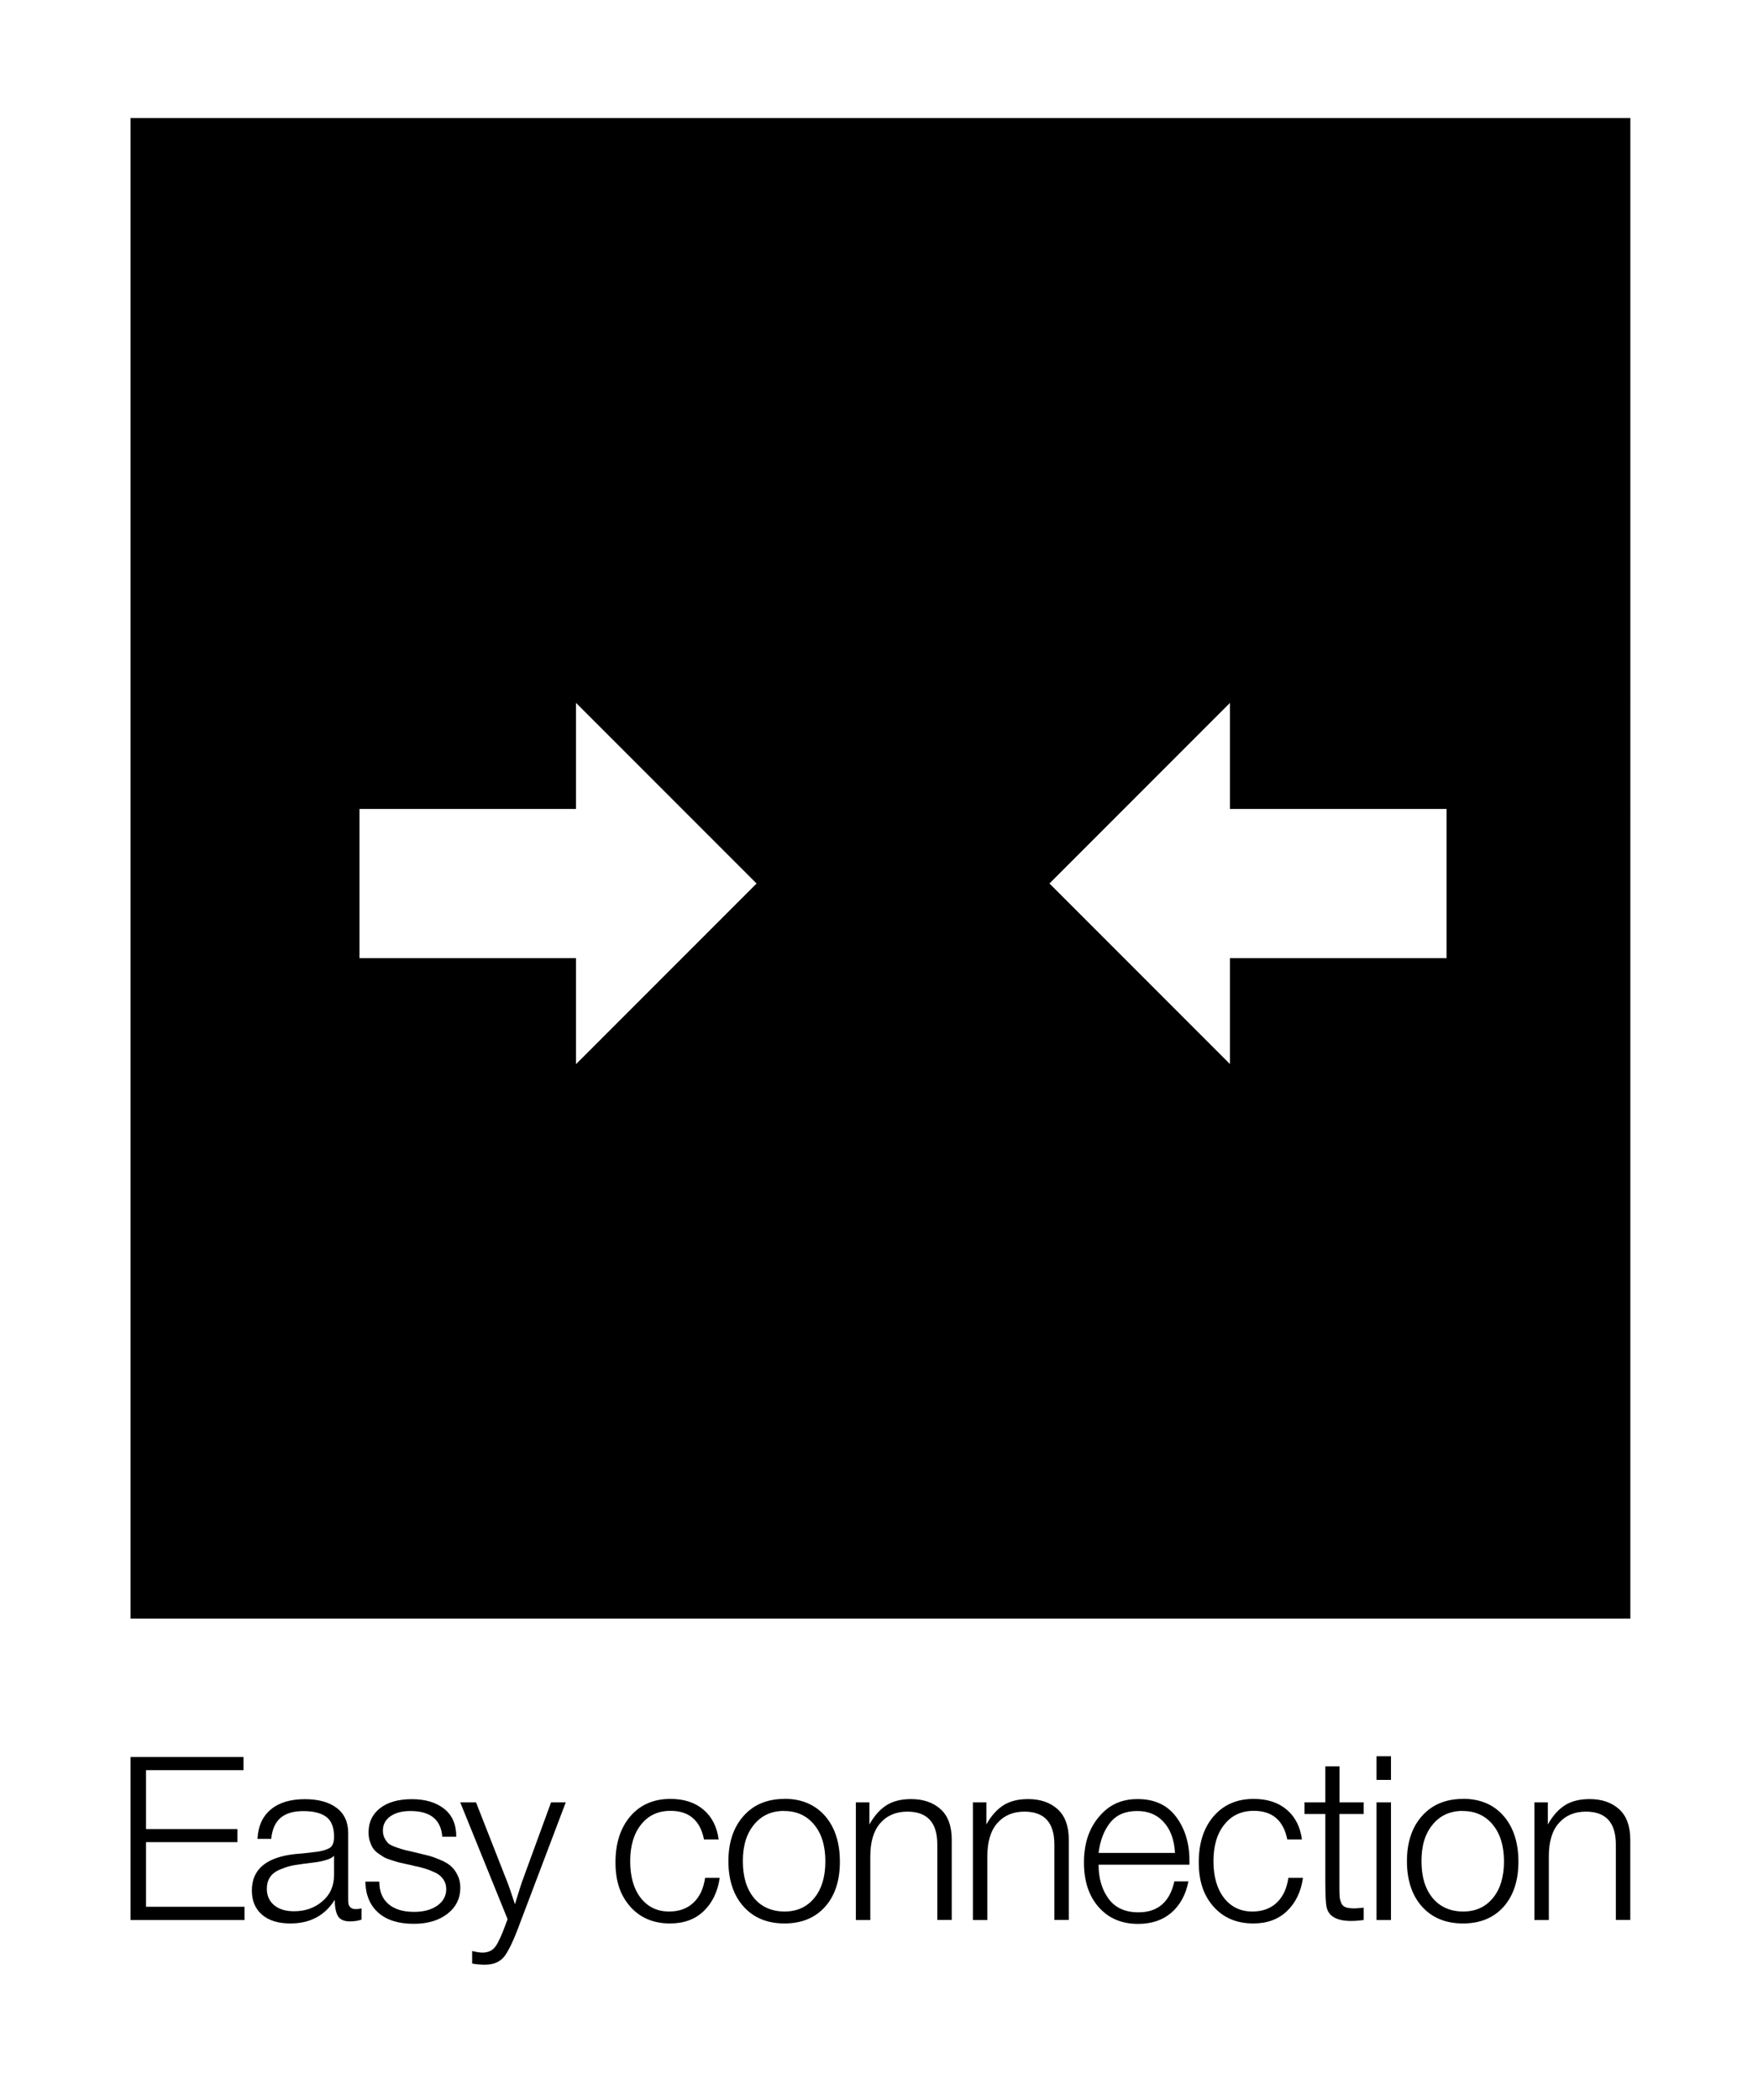 <?xml version="1.0" encoding="UTF-8"?>
<svg xmlns="http://www.w3.org/2000/svg" id="Symbols" viewBox="0 0 196 234">
  <path d="M40.08,90.15h24.14v-11.82l20.13,20.13-20.13,20.13v-11.82h-24.14v-16.62ZM117,98.46l20.13-20.13v11.82h24.15v16.62h-24.15v11.81l-20.13-20.13ZM14.55,180.38h167.22V13.15H14.55v167.22Z"></path>
  <path d="M172.58,200.85h-1.51v13.12h1.61v-7.1c0-1.63.37-2.87,1.12-3.71.75-.85,1.75-1.27,3.01-1.27,2.23,0,3.34,1.22,3.34,3.65v8.42h1.61v-8.93c0-1.53-.42-2.67-1.25-3.42-.84-.75-1.93-1.12-3.29-1.12-1.11,0-2.02.23-2.75.69-.72.46-1.36,1.17-1.9,2.14v-2.48ZM163.09,201.82c1.39,0,2.51.51,3.34,1.52.83,1.01,1.25,2.37,1.25,4.09s-.41,3.08-1.23,4.08-1.92,1.51-3.32,1.51-2.58-.5-3.41-1.51c-.83-1.01-1.24-2.37-1.24-4.11s.41-3.06,1.25-4.07c.83-1.02,1.95-1.52,3.34-1.52M163.11,200.47c-1.91,0-3.43.63-4.56,1.89s-1.69,2.95-1.69,5.05.56,3.82,1.69,5.07c1.13,1.25,2.65,1.87,4.56,1.87s3.41-.62,4.52-1.85c1.1-1.24,1.66-2.92,1.66-5.04s-.56-3.84-1.67-5.11c-1.11-1.26-2.61-1.89-4.5-1.89M155.08,200.85h-1.61v13.12h1.61v-13.12ZM155.08,195.72h-1.61v2.63h1.61v-2.63ZM152.05,200.85h-2.71v-4.01h-1.58v4.01h-2.32v1.3h2.32v7.53c0,1.5.05,2.46.15,2.88.23,1.01,1.15,1.51,2.73,1.51.41,0,.87-.04,1.4-.1v-1.38c-.46.05-.81.08-1.05.08-.41,0-.74-.04-.97-.13-.24-.09-.4-.25-.5-.5-.09-.25-.15-.46-.16-.64-.02-.18-.03-.49-.03-.93v-8.32h2.71v-1.3ZM145.25,209.27h-1.61c-.17,1.19-.6,2.11-1.3,2.77-.69.65-1.6.98-2.71.98-1.33,0-2.38-.51-3.17-1.52-.78-1.01-1.17-2.37-1.17-4.09s.4-3.08,1.22-4.09c.81-1.02,1.9-1.52,3.28-1.52,2.06,0,3.3,1.06,3.73,3.19h1.63c-.18-1.41-.75-2.52-1.69-3.32-.94-.8-2.17-1.2-3.69-1.2-1.85,0-3.34.64-4.45,1.92-1.12,1.29-1.67,3-1.67,5.15s.56,3.71,1.66,4.95c1.11,1.24,2.58,1.86,4.42,1.86,1.55,0,2.8-.46,3.77-1.39.96-.93,1.55-2.16,1.77-3.69M131.01,206.49h-8.53c.17-1.38.6-2.5,1.29-3.37.69-.87,1.69-1.3,3.02-1.3,1.23,0,2.22.41,2.96,1.24.75.82,1.17,1.97,1.25,3.43M132.49,209.66h-1.56c-.51,2.3-1.84,3.45-4.01,3.45-1.48,0-2.59-.51-3.33-1.52-.74-1.01-1.11-2.27-1.11-3.79h10.13v-.46c0-1.94-.5-3.56-1.49-4.88s-2.42-1.97-4.28-1.97-3.21.66-4.32,1.98c-1.12,1.32-1.67,3.01-1.67,5.09s.55,3.74,1.65,4.98,2.56,1.86,4.38,1.86c1.52,0,2.76-.42,3.73-1.26.97-.85,1.6-2.01,1.89-3.49M109.98,200.85h-1.51v13.12h1.61v-7.1c0-1.63.37-2.87,1.12-3.71.75-.85,1.75-1.27,3.01-1.27,2.23,0,3.34,1.22,3.34,3.65v8.42h1.61v-8.93c0-1.53-.42-2.67-1.25-3.42-.84-.75-1.93-1.12-3.29-1.12-1.11,0-2.02.23-2.75.69-.72.46-1.36,1.17-1.9,2.14v-2.48ZM96.93,200.85h-1.51v13.12h1.61v-7.1c0-1.63.38-2.87,1.12-3.71.75-.85,1.76-1.27,3.01-1.27,2.23,0,3.34,1.22,3.34,3.65v8.42h1.61v-8.93c0-1.53-.41-2.67-1.25-3.42-.83-.75-1.93-1.12-3.29-1.12-1.1,0-2.02.23-2.74.69-.72.46-1.36,1.17-1.9,2.14v-2.48ZM87.43,201.82c1.4,0,2.51.51,3.34,1.52.84,1.01,1.25,2.37,1.25,4.09s-.41,3.08-1.23,4.08-1.92,1.51-3.32,1.51-2.58-.5-3.41-1.51c-.83-1.01-1.24-2.37-1.24-4.11s.42-3.06,1.25-4.07c.84-1.02,1.95-1.52,3.34-1.52M87.46,200.47c-1.9,0-3.43.63-4.55,1.89-1.13,1.26-1.7,2.95-1.7,5.05s.57,3.82,1.7,5.07c1.13,1.25,2.65,1.87,4.55,1.87s3.42-.62,4.52-1.85c1.11-1.24,1.66-2.92,1.66-5.04s-.56-3.84-1.67-5.11c-1.12-1.26-2.62-1.89-4.51-1.89M80.22,209.27h-1.61c-.17,1.19-.6,2.11-1.3,2.77-.69.65-1.6.98-2.71.98-1.33,0-2.38-.51-3.17-1.52-.78-1.01-1.17-2.37-1.17-4.09s.41-3.08,1.22-4.09c.81-1.02,1.9-1.52,3.28-1.52,2.06,0,3.3,1.06,3.73,3.19h1.63c-.18-1.41-.75-2.52-1.69-3.32-.94-.8-2.17-1.2-3.69-1.2-1.85,0-3.34.64-4.45,1.92-1.11,1.29-1.67,3-1.67,5.15s.56,3.71,1.66,4.95c1.11,1.24,2.58,1.86,4.42,1.86,1.55,0,2.81-.46,3.77-1.39.96-.93,1.55-2.16,1.77-3.69M63.07,200.85h-1.63l-3.24,8.86c-.08.22-.35,1.06-.79,2.5-.39-1.19-.65-1.97-.79-2.32l-3.55-9.04h-1.76l5.28,13.02c-.02.05-.03.1-.05.14-.02.04-.03.09-.05.14-.02.05-.03.09-.05.12-.02.02-.03.07-.05.14-.42,1.17-.8,2-1.13,2.48-.33.47-.82.71-1.47.71-.29,0-.67-.06-1.15-.18v1.4c.51.09.98.13,1.4.13.99,0,1.72-.32,2.2-.94.48-.63,1.04-1.81,1.68-3.55l5.16-13.61ZM50.87,204.68c0-1.36-.45-2.4-1.35-3.11-.9-.71-2.1-1.07-3.6-1.07s-2.68.33-3.54,1c-.86.66-1.29,1.57-1.29,2.71,0,.36.05.68.14.97.1.29.2.54.33.75.13.21.33.41.59.6.27.19.49.33.65.43s.44.21.82.33.65.2.82.25c.17.04.47.11.89.2.42.09.7.15.82.19.05.02.14.04.26.05.39.09.76.18,1.11.3.35.11.7.26,1.06.43.36.18.64.42.85.73.21.31.32.66.32,1.07,0,.77-.33,1.38-.99,1.85-.65.46-1.52.7-2.59.7-1.23,0-2.18-.29-2.86-.87-.68-.58-1.02-1.41-1.02-2.5h-1.56c.04,1.5.52,2.65,1.46,3.47.93.82,2.25,1.23,3.93,1.23,1.55,0,2.8-.37,3.76-1.11.96-.75,1.44-1.72,1.44-2.93,0-.53-.11-1-.32-1.41-.21-.42-.46-.75-.75-1-.29-.25-.68-.48-1.19-.69-.5-.21-.92-.36-1.26-.45-.34-.09-.79-.19-1.35-.33-.63-.14-1.09-.25-1.37-.32-.28-.08-.61-.18-1-.32-.38-.14-.65-.28-.8-.42-.15-.15-.29-.34-.41-.58-.12-.24-.18-.52-.18-.84,0-.66.28-1.19.83-1.58.56-.39,1.3-.59,2.24-.59,2.21,0,3.4.95,3.55,2.86h1.56ZM37.24,206.82v2.14c0,1.21-.43,2.19-1.3,2.92-.87.75-1.92,1.11-3.17,1.11-.92,0-1.65-.22-2.2-.67-.54-.45-.82-1.06-.82-1.83,0-.51.12-.94.35-1.29.23-.35.57-.62,1.02-.82.45-.19.85-.33,1.2-.42.35-.09.8-.16,1.34-.23.09-.02.21-.04.38-.05.7-.09,1.19-.15,1.48-.2.29-.05.61-.13.96-.24.35-.11.6-.26.75-.42M40.3,212.67c-.18.05-.39.08-.61.08-.29,0-.5-.06-.62-.19s-.2-.27-.22-.41c-.02-.14-.03-.38-.03-.72v-7.15c0-1.23-.43-2.16-1.29-2.81-.86-.65-2.04-.97-3.54-.97-1.61,0-2.88.38-3.8,1.15-.92.77-1.41,1.85-1.48,3.27h1.53c.1-1.06.45-1.83,1.04-2.34.59-.5,1.43-.75,2.54-.75s1.98.21,2.55.64c.58.42.87,1.16.87,2.2,0,.63-.15,1.05-.46,1.25-.08.05-.18.1-.28.14-.1.04-.2.08-.29.11s-.22.07-.38.1c-.16.04-.3.06-.41.08-.11.02-.28.04-.51.06-.23.03-.42.05-.56.07-.14.02-.37.04-.68.07-.31.02-.54.05-.71.06-3.25.34-4.88,1.69-4.88,4.06,0,1.16.38,2.06,1.14,2.71.76.65,1.81.97,3.15.97,2.2,0,3.85-.88,4.95-2.63,0,.75.11,1.34.33,1.76.22.42.68.64,1.38.64.46,0,.89-.07,1.28-.2v-1.23ZM27.16,195.8h-12.61v18.17h12.71v-1.48h-10.98v-7.2h10.19v-1.46h-10.19v-6.56h10.87v-1.48Z"></path>
</svg>